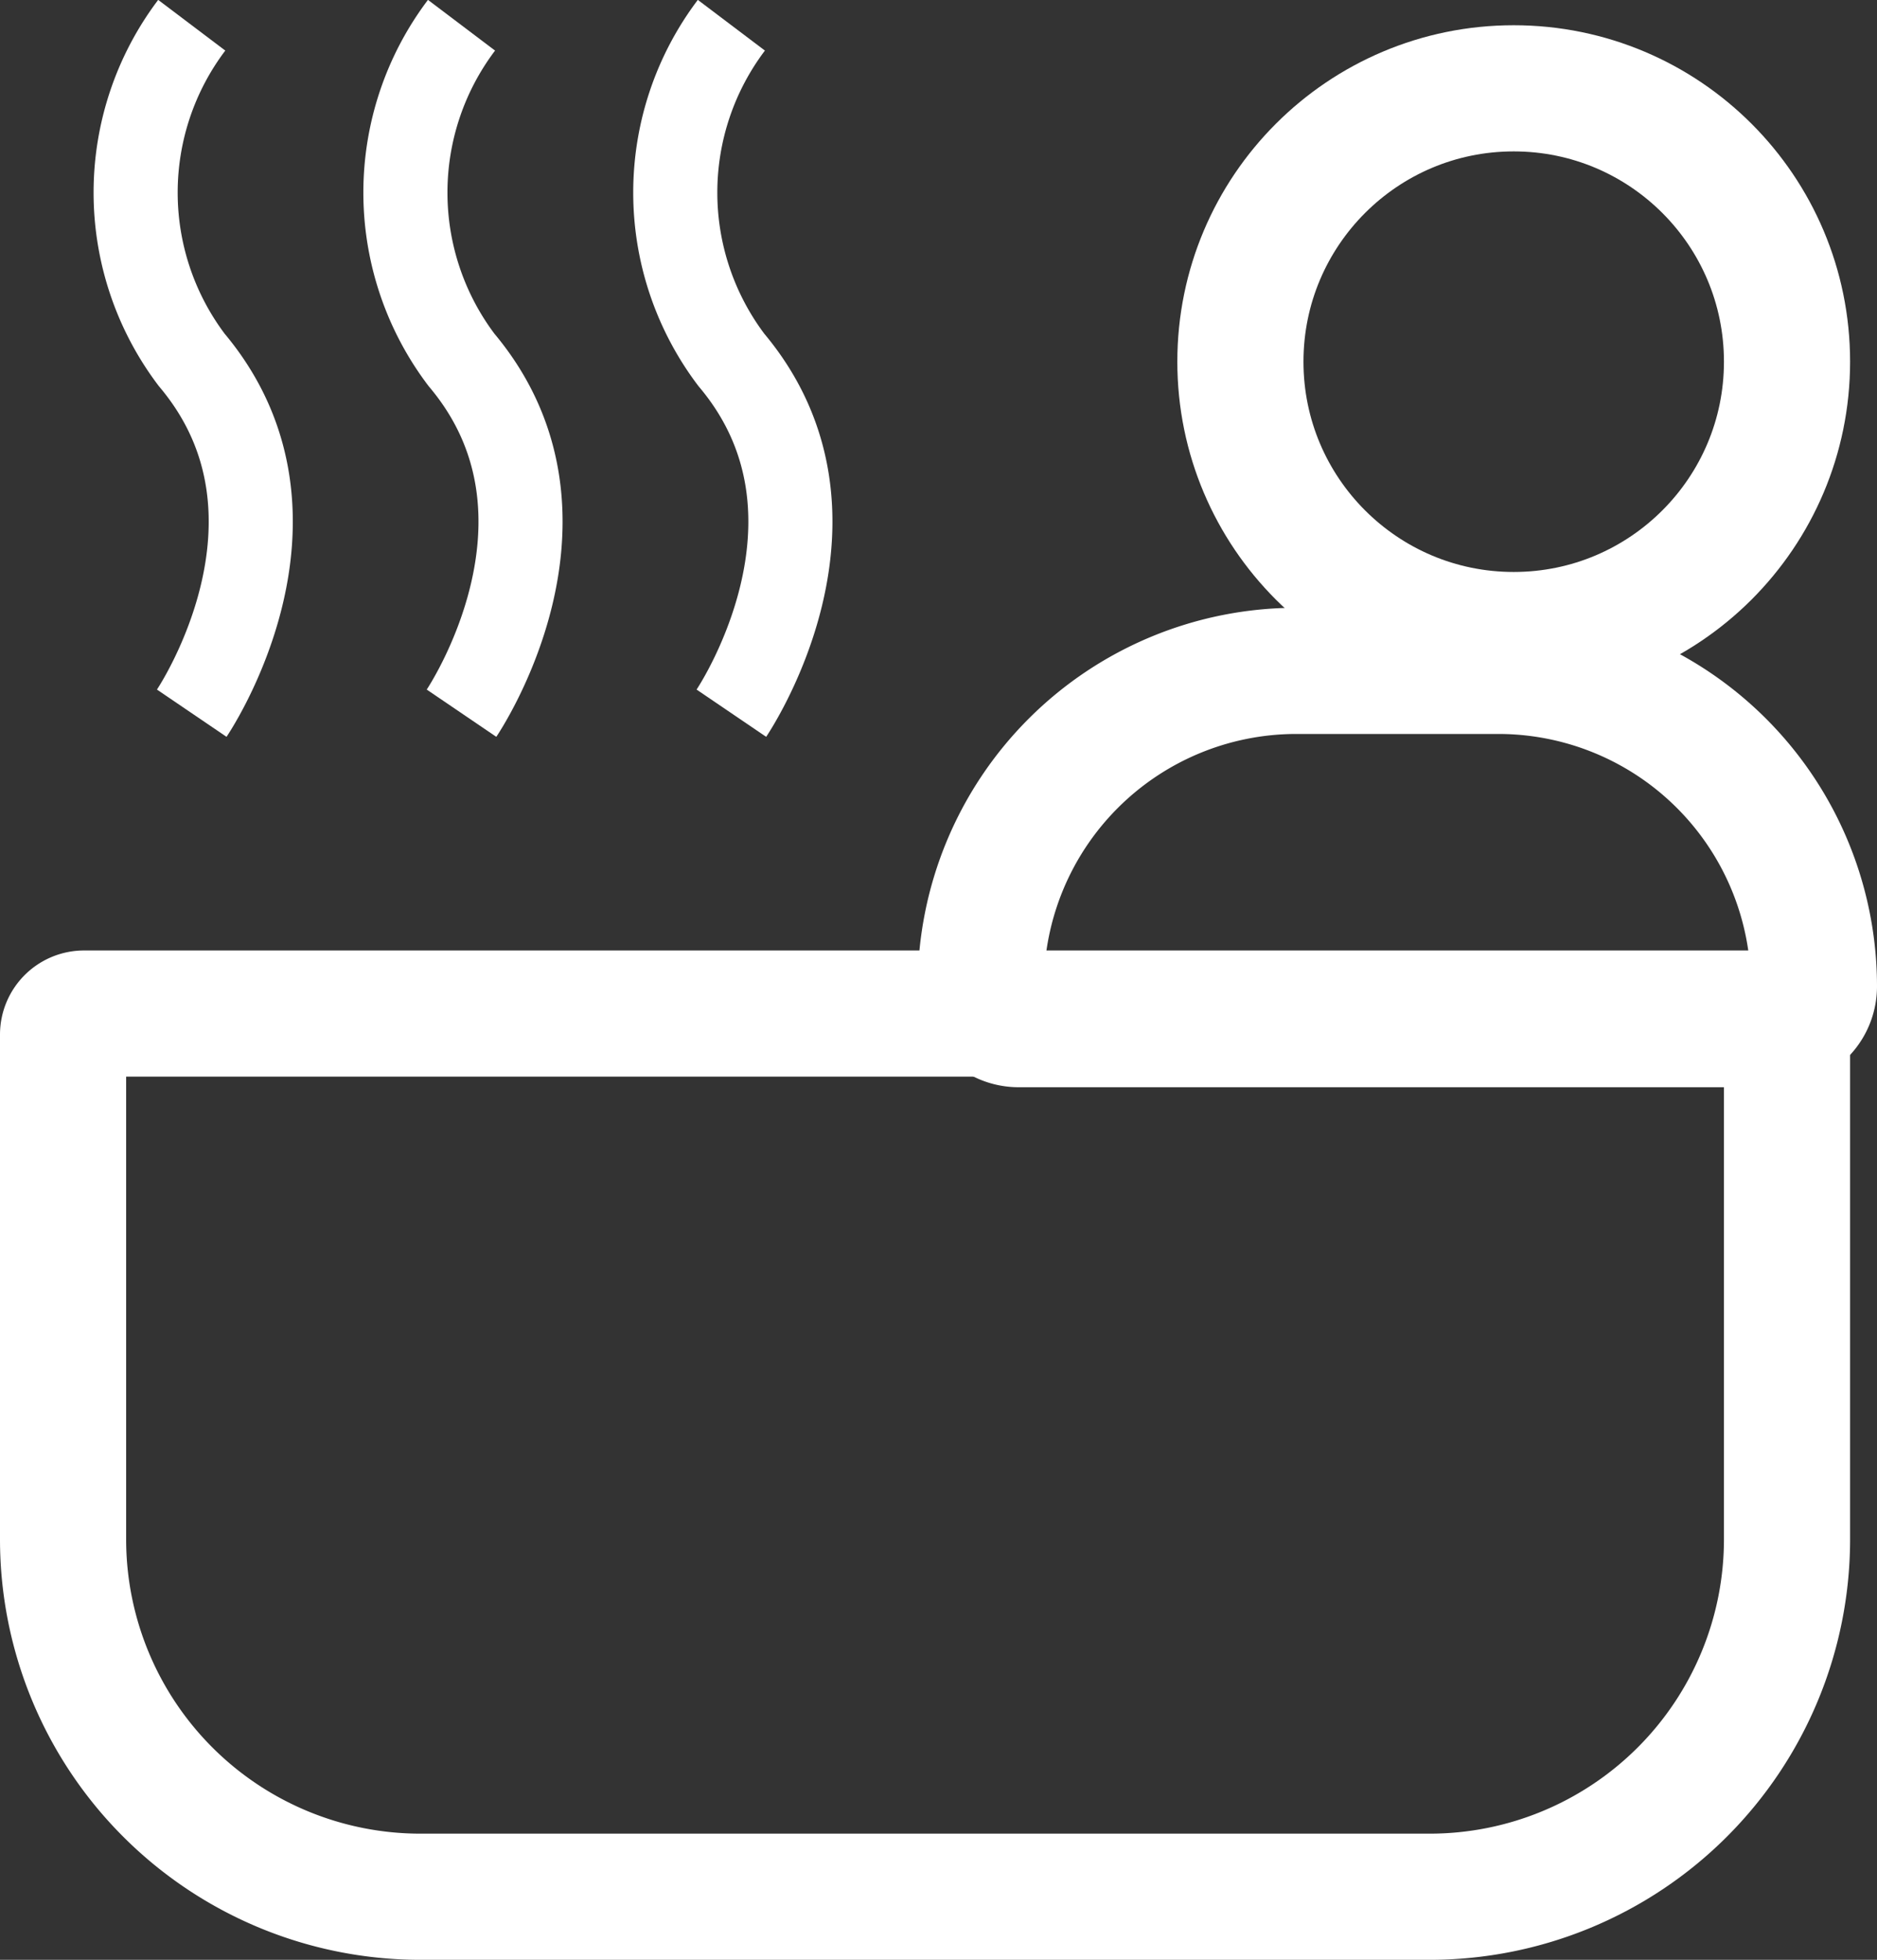 <svg xmlns="http://www.w3.org/2000/svg" width="22.32" height="23.3" viewBox="0 0 22.32 23.3">
  <rect x="0" y="0" width="22.32" height="23.3" fill="#333333" stroke="none"/>
  <g id="ico_bath" transform="translate(0.321 0.3)">
    <g id="長方形_196" data-name="長方形 196" transform="translate(-0.321 11)" fill="none" stroke="#fff" stroke-width="1.5">
      <path d="M1,0H21a1,1,0,0,1,1,1V7a5,5,0,0,1-5,5H5A5,5,0,0,1,0,7V1A1,1,0,0,1,1,0Z" stroke="none"/>
      <path d="M1,.75H21a.25.25,0,0,1,.25.25V7A4.25,4.25,0,0,1,17,11.25H5A4.25,4.25,0,0,1,.75,7V1A.25.25,0,0,1,1,.75Z" fill="none"/>
    </g>
    <g id="楕円形_3" data-name="楕円形 3" transform="translate(13.679)" fill="none" stroke="#fff" stroke-width="1.5">
      <circle cx="4" cy="4" r="4" stroke="none"/>
      <circle cx="4" cy="4" r="3.25" fill="none"/>
    </g>
    <g id="長方形_197" data-name="長方形 197" transform="translate(10.592 6.926)" fill="none" stroke="#fff" stroke-width="1.5">
      <path d="M5.7,0h0a5.7,5.7,0,0,1,5.7,5.7v0a0,0,0,0,1,0,0H0a0,0,0,0,1,0,0v0A5.7,5.7,0,0,1,5.7,0Z" stroke="none"/>
      <path d="M4.5.75H6.9A3.753,3.753,0,0,1,10.657,4.5v0a.45.45,0,0,1-.45.45H1.2A.45.45,0,0,1,.75,4.5v0A3.753,3.753,0,0,1,4.5.75Z" fill="none"/>
    </g>
    <path id="パス_74" data-name="パス 74" d="M5532.245-14084.66a3.3,3.3,0,0,0,0,3.979c1.579,1.875,0,4.2,0,4.2" transform="translate(-5530.286 14084.66)" fill="none" stroke="#fff" stroke-width="1"/>
    <path id="パス_75" data-name="パス 75" d="M5532.245-14084.66a3.3,3.3,0,0,0,0,3.979c1.579,1.875,0,4.2,0,4.2" transform="translate(-5527.078 14084.66)" fill="none" stroke="#fff" stroke-width="1"/>
    <path id="パス_76" data-name="パス 76" d="M5532.245-14084.66a3.3,3.3,0,0,0,0,3.979c1.579,1.875,0,4.2,0,4.2" transform="translate(-5523.869 14084.66)" fill="none" stroke="#fff" stroke-width="1"/>
  </g>
</svg>
